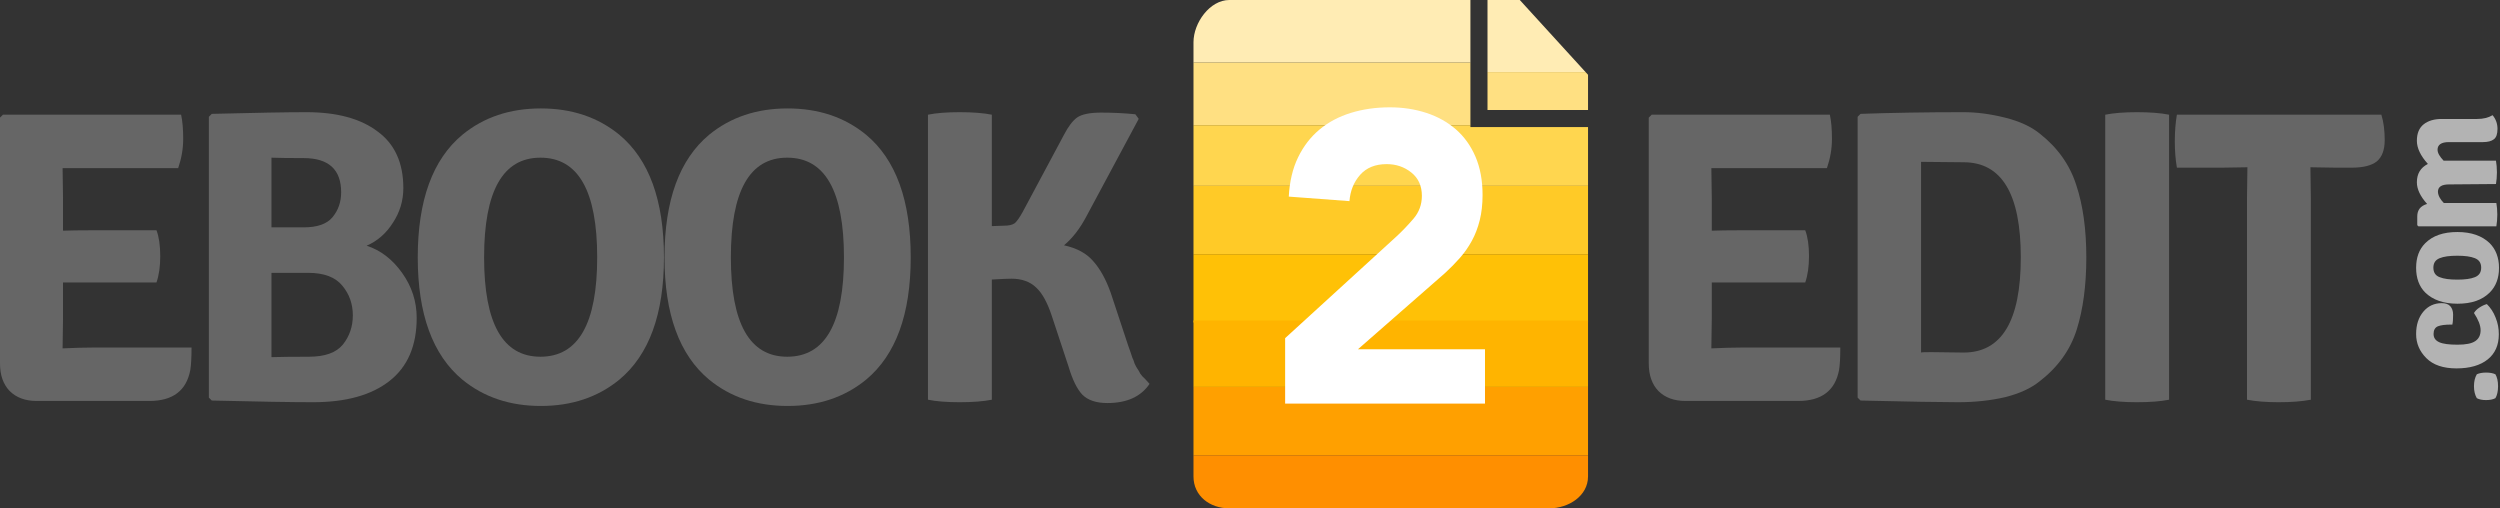 <?xml version="1.0" encoding="UTF-8" standalone="no"?>
<!DOCTYPE svg PUBLIC "-//W3C//DTD SVG 1.1//EN" "http://www.w3.org/Graphics/SVG/1.1/DTD/svg11.dtd">
<svg width="100%" height="100%" viewBox="0 0 1318 268" version="1.1" xmlns="http://www.w3.org/2000/svg" xmlns:xlink="http://www.w3.org/1999/xlink" xml:space="preserve" xmlns:serif="http://www.serif.com/" style="fill-rule:evenodd;clip-rule:evenodd;stroke-linejoin:round;stroke-miterlimit:2;">
    <rect x="0" y="0" width="1318" height="268" fill="#333333" stroke="none"/>
    <g id="g70" transform="matrix(1,0,0,1,266.207,-20)">
        <g id="path5606" transform="matrix(1,0,0,1,133.97,14.02)">
            <path d="M910.5,216.9C908.5,216.9 906.9,216.6 905.6,215.9C904.6,214.2 904.1,212.1 904.1,209.6C904.1,207.1 904.6,205 905.6,203.3C906.9,202.7 908.5,202.4 910.5,202.4C912.5,202.4 914.1,202.7 915.4,203.3C916.3,204.8 916.8,206.9 916.8,209.6C916.8,212.3 916.3,214.4 915.4,215.9C914.1,216.6 912.4,216.9 910.5,216.9Z" style="fill:rgb(179,179,179);fill-rule:nonzero;"/>
        </g>
        <g id="path5608" transform="matrix(1,0,0,1,133.97,14.02)">
            <path d="M892.7,177.1L892,177.1C888.9,177.1 886.6,177.4 885.1,178C883.6,178.6 882.8,180 882.8,182C882.8,184.1 883.8,185.5 885.8,186.4C887.8,187.3 891,187.7 895.4,187.7C899.8,187.7 902.9,187.1 904.8,185.8C906.6,184.6 907.6,182.7 907.6,180.1C907.6,177.5 906.4,174.5 904.1,171C904.7,170 905.6,169 907,168.1C908.4,167.2 909.7,166.6 910.9,166.3C912.8,168.2 914.4,170.5 915.5,173.4C916.7,176.3 917.2,179.2 917.2,182.2C917.2,188 915.2,192.4 911.3,195.5C907.4,198.6 901.9,200.2 894.9,200.2C887.9,200.2 882.6,198.4 879,194.8C875.4,191.2 873.6,187 873.6,182.1C873.6,177.2 874.9,173.3 877.4,170.3C879.9,167.3 883.2,165.8 887.1,165.8C889.1,165.8 890.6,166.3 891.6,167.4C892.6,168.5 893.1,170 893.1,171.9C893.1,174.1 893,175.8 892.7,177.1Z" style="fill:rgb(179,179,179);fill-rule:nonzero;"/>
        </g>
        <g id="path5610" transform="matrix(1,0,0,1,133.97,14.02)">
            <path d="M878.4,134.2C882.4,130.2 888,128.3 895.4,128.3C902.7,128.3 908.4,130.3 912.4,134.2C915.6,137.4 917.3,141.8 917.3,147.2C917.3,152.6 915.7,156.9 912.4,160.2C908.4,164.2 902.8,166.1 895.4,166.1C888.1,166.1 882.4,164.1 878.4,160.2C875.2,157 873.6,152.6 873.6,147.2C873.6,141.7 875.2,137.4 878.4,134.2ZM886,152.1C888.2,153 891.3,153.4 895.3,153.4C899.3,153.4 902.4,153 904.6,152.1C906.8,151.2 907.9,149.6 907.9,147.1C907.9,144.6 906.8,143 904.6,142.1C902.4,141.2 899.3,140.8 895.3,140.8C891.3,140.8 888.2,141.2 886,142.1C883.8,143 882.7,144.6 882.7,147.1C882.7,149.6 883.8,151.3 886,152.1Z" style="fill:rgb(179,179,179);fill-rule:nonzero;"/>
        </g>
        <g id="path5612" transform="matrix(1,0,0,1,133.97,14.02)">
            <path d="M891,103.2C887,103.2 885.1,104.5 885.1,107.1C885.2,109 886.2,111 888.2,113L915.9,113C916.2,114.7 916.4,116.7 916.4,119.1C916.4,121.4 916.2,123.5 915.9,125.3L874.8,125.3L874.2,124.7L874.2,120.1C874.2,116.7 875.9,114.5 879.4,113.5C875.8,109.5 874,105.7 874,102.1C874,97.6 875.9,94.4 879.8,92.4C876,88.2 874,84.1 874,80.2C874,76.3 875.2,73.4 877.6,71.5C880,69.6 883.2,68.7 887.1,68.7L905.7,68.7C909.1,68.7 911.8,68 913.9,66.7C915.7,68.8 916.5,71.3 916.5,73.9C916.5,76.6 915.9,78.4 914.6,79.4C913.3,80.4 911.4,80.9 908.8,80.9L890.8,80.9C886.9,80.9 884.9,82.3 884.9,84.9C884.9,86.6 886,88.5 888.1,90.7L915.7,90.7C916,92.5 916.2,94.5 916.2,96.8C916.2,99.1 916,101.2 915.7,103L891,103.2Z" style="fill:rgb(179,179,179);fill-rule:nonzero;"/>
        </g>
        <g id="path3621" transform="matrix(1,0,0,1,-212.83,20.02)">
            <path d="M-20.157,168.245L-20.377,183.425L-20.377,183.645C-13.924,183.351 -8.57,183.205 -4.317,183.205L47.603,183.205C47.603,188.485 47.383,192.445 46.943,195.085C44.89,205.938 37.703,211.365 25.383,211.365L-34.017,211.365C-40.03,211.365 -44.797,209.605 -48.317,206.085C-51.69,202.565 -53.377,197.725 -53.377,191.565L-53.377,61.985L-51.837,60.445L42.103,60.445C42.836,63.818 43.203,68.071 43.203,73.205C43.203,78.338 42.323,83.471 40.563,88.605L-20.377,88.605L-20.157,104.225L-20.157,121.605C-16.344,121.458 -11.43,121.385 -5.417,121.385L29.123,121.385C30.443,124.905 31.103,129.451 31.103,135.025C31.103,140.451 30.443,145.071 29.123,148.885L-20.157,148.885L-20.157,168.245Z" style="fill:rgb(102,102,102);fill-rule:nonzero;"/>
        </g>
        <g id="path3623" transform="matrix(1,0,0,1,-212.83,20.02)">
            <path d="M58.281,60.005C81.455,59.418 98.101,59.125 108.221,59.125C124.208,59.125 136.675,62.498 145.621,69.245C154.715,75.845 159.261,85.818 159.261,99.165C159.261,105.765 157.428,111.851 153.761,117.425C150.241,122.998 145.621,127.031 139.901,129.525C147.235,131.871 153.468,136.638 158.601,143.825C163.735,151.011 166.301,158.931 166.301,167.585C166.301,182.251 161.535,193.325 152.001,200.805C142.468,208.285 129.048,212.025 111.741,212.025C100.741,212.025 82.921,211.731 58.281,211.145L56.741,209.605L56.741,61.545L58.281,60.005ZM109.101,143.825L89.741,143.825L89.741,188.265C94.728,188.118 101.328,188.045 109.541,188.045C117.901,188.045 123.841,185.918 127.361,181.665C130.881,177.265 132.641,172.131 132.641,166.265C132.641,160.251 130.808,155.045 127.141,150.645C123.475,146.098 117.461,143.825 109.101,143.825ZM89.741,83.105L89.741,119.845L106.681,119.845C113.868,119.845 118.928,118.085 121.861,114.565C124.941,110.898 126.481,106.498 126.481,101.365C126.481,89.338 119.881,83.325 106.681,83.325C99.348,83.325 93.701,83.251 89.741,83.105Z" style="fill:rgb(102,102,102);fill-rule:nonzero;"/>
        </g>
        <g id="path3625" transform="matrix(1,0,0,1,-212.83,20.02)">
            <path d="M231.543,83.105C211.743,83.105 201.843,100.631 201.843,135.685C201.843,170.591 211.743,188.045 231.543,188.045C251.49,188.045 261.463,170.591 261.463,135.685C261.463,100.631 251.49,83.105 231.543,83.105ZM190.403,200.145C174.71,187.091 166.863,165.605 166.863,135.685C166.863,105.618 174.71,84.058 190.403,71.005C201.697,61.765 215.483,57.145 231.763,57.145C248.043,57.145 261.83,61.765 273.123,71.005C288.817,84.058 296.663,105.618 296.663,135.685C296.663,165.605 288.817,187.091 273.123,200.145C261.83,209.385 248.043,214.005 231.763,214.005C215.483,214.005 201.697,209.385 190.403,200.145Z" style="fill:rgb(102,102,102);fill-rule:nonzero;"/>
        </g>
        <g id="path3627" transform="matrix(1,0,0,1,-212.83,20.02)">
            <path d="M361.637,83.105C341.837,83.105 331.937,100.631 331.937,135.685C331.937,170.591 341.837,188.045 361.637,188.045C381.584,188.045 391.557,170.591 391.557,135.685C391.557,100.631 381.584,83.105 361.637,83.105ZM320.497,200.145C304.804,187.091 296.957,165.605 296.957,135.685C296.957,105.618 304.804,84.058 320.497,71.005C331.79,61.765 345.577,57.145 361.857,57.145C378.137,57.145 391.924,61.765 403.217,71.005C418.91,84.058 426.757,105.618 426.757,135.685C426.757,165.605 418.91,187.091 403.217,200.145C391.924,209.385 378.137,214.005 361.857,214.005C345.577,214.005 331.79,209.385 320.497,200.145Z" style="fill:rgb(102,102,102);fill-rule:nonzero;"/>
        </g>
        <g id="path3629" transform="matrix(1,0,0,1,-212.83,20.02)">
            <path d="M552.671,202.345C548.124,209.091 540.717,212.465 530.451,212.465C524.584,212.465 520.184,210.998 517.251,208.065C514.464,205.131 512.044,200.218 509.991,193.325L501.191,166.705C498.844,159.518 496.057,154.458 492.831,151.525C489.604,148.445 485.277,146.905 479.851,146.905C478.237,146.905 474.791,147.051 469.511,147.345L469.511,210.705C465.111,211.585 459.464,212.025 452.571,212.025C445.677,212.025 440.104,211.585 435.851,210.705L435.851,60.445C440.104,59.565 445.677,59.125 452.571,59.125C459.464,59.125 465.111,59.565 469.511,60.445L469.511,119.185L475.891,118.965C478.531,118.965 480.437,118.525 481.611,117.645C482.784,116.618 484.177,114.638 485.791,111.705L507.571,71.005C509.771,66.751 512.044,63.745 514.391,61.985C516.884,60.225 521.137,59.345 527.151,59.345C533.311,59.345 539.324,59.638 545.191,60.225L546.951,62.645L519.451,113.905C516.077,120.358 512.117,125.491 507.571,129.305C514.317,130.771 519.451,133.558 522.971,137.665C526.637,141.771 529.717,147.345 532.211,154.385L541.451,182.325C541.597,182.618 541.964,183.645 542.551,185.405C543.137,187.165 543.504,188.265 543.651,188.705C543.944,189.145 544.311,190.098 544.751,191.565C545.337,192.885 545.851,193.838 546.291,194.425C546.731,195.011 547.244,195.891 547.831,197.065C548.564,198.091 549.371,198.971 550.251,199.705C550.251,199.705 551.057,200.585 552.671,202.345Z" style="fill:rgb(102,102,102);fill-rule:nonzero;"/>
        </g>
        <g id="path3631" transform="matrix(1,0,0,1,-212.83,20.02)">
            <path d="M849.069,168.245L848.849,183.425L848.849,183.645C855.303,183.351 860.656,183.205 864.909,183.205L916.829,183.205C916.829,188.485 916.609,192.445 916.169,195.085C914.116,205.938 906.929,211.365 894.609,211.365L835.209,211.365C829.196,211.365 824.429,209.605 820.909,206.085C817.536,202.565 815.849,197.725 815.849,191.565L815.849,61.985L817.389,60.445L911.329,60.445C912.063,63.818 912.429,68.071 912.429,73.205C912.429,78.338 911.549,83.471 909.789,88.605L848.849,88.605L849.069,104.225L849.069,121.605C852.883,121.458 857.796,121.385 863.809,121.385L898.349,121.385C899.669,124.905 900.329,129.451 900.329,135.025C900.329,140.451 899.669,145.071 898.349,148.885L849.069,148.885L849.069,168.245Z" style="fill:rgb(102,102,102);fill-rule:nonzero;"/>
        </g>
        <g id="path3633" transform="matrix(1,0,0,1,-212.83,20.02)">
            <path d="M1021.89,70.345C1031.42,77.825 1037.88,86.918 1041.25,97.625C1044.77,108.185 1046.53,120.871 1046.53,135.685C1046.53,150.351 1044.84,163.038 1041.47,173.745C1038.1,184.451 1031.57,193.545 1021.89,201.025C1017.34,204.691 1011.25,207.478 1003.63,209.385C996.001,211.145 987.788,212.025 978.988,212.025C970.188,212.025 953.028,211.731 927.508,211.145L925.968,209.605L925.968,61.545L927.508,60.005C944.375,59.418 962.488,59.125 981.848,59.125C988.741,59.125 996.001,60.078 1003.63,61.985C1011.25,63.891 1017.34,66.678 1021.89,70.345ZM964.688,185.625L981.848,185.845C1001.94,185.845 1011.99,169.125 1011.99,135.685C1011.99,102.245 1001.94,85.525 981.848,85.525C981.848,85.525 974.368,85.451 959.408,85.305L959.408,185.845C959.555,185.698 961.315,185.625 964.688,185.625Z" style="fill:rgb(102,102,102);fill-rule:nonzero;"/>
        </g>
        <g id="path3635" transform="matrix(1,0,0,1,-212.83,20.02)">
            <path d="M1056.5,210.705L1056.5,60.445C1060.9,59.565 1066.47,59.125 1073.22,59.125C1080.12,59.125 1085.76,59.565 1090.16,60.445L1090.16,210.705C1085.76,211.585 1080.12,212.025 1073.22,212.025C1066.47,212.025 1060.9,211.585 1056.5,210.705Z" style="fill:rgb(102,102,102);fill-rule:nonzero;"/>
        </g>
        <g id="path3637" transform="matrix(1,0,0,1,-212.83,20.02)">
            <path d="M1164.68,88.165L1164.9,104.445L1164.9,210.705C1160.36,211.585 1154.71,212.025 1147.96,212.025C1141.36,212.025 1135.79,211.585 1131.24,210.705L1131.24,104.445L1131.46,88.165L1131.24,88.165L1117.6,88.385L1094.28,88.385C1093.55,84.131 1093.18,79.511 1093.18,74.525C1093.18,69.391 1093.55,64.698 1094.28,60.445L1202.08,60.445C1203.26,64.258 1203.84,68.731 1203.84,73.865C1203.84,78.998 1202.45,82.738 1199.66,85.085C1196.88,87.285 1192.4,88.385 1186.24,88.385L1178.54,88.385L1164.9,88.165L1164.68,88.165Z" style="fill:rgb(102,102,102);fill-rule:nonzero;"/>
        </g>
        <g id="g68" transform="matrix(1,0,0,1,-6,14)">
            <g id="g62">
                <g id="g34">
                    <clipPath id="_clip1">
                        <path id="rect30" d="M524,64L524,6L541.028,6L577,45.425L577,64"/>
                    </clipPath>
                    <g clip-path="url(#_clip1)">
                        <rect x="429" y="6" width="218" height="38" style="fill:rgb(255,236,180);fill-rule:nonzero;"/>
                    </g>
                    <clipPath id="_clip2">
                        <path id="rect32" d="M524,64L524,6L541.028,6L577,45.425L577,64"/>
                    </clipPath>
                    <g clip-path="url(#_clip2)">
                        <rect x="429" y="44" width="218" height="31" style="fill:rgb(255,224,130);fill-rule:nonzero;"/>
                    </g>
                </g>
                <g id="g60">
                    <g id="g58">
                        <clipPath id="_clip3">
                            <path d="M577,257.213C577,267.458 566.745,274 556.499,274L387.882,274C377.623,274 369,267.458 369,257.213L369,28.263C369,18.019 377.623,6 387.882,6L515,6L515,73L577,73L577,257.213Z"/>
                        </clipPath>
                        <g clip-path="url(#_clip3)">
                            <rect id="rect42" x="368" y="6" width="212" height="33" style="fill:rgb(255,236,180);fill-rule:nonzero;"/>
                            <rect id="rect44" x="368" y="39" width="212" height="33" style="fill:rgb(255,224,130);fill-rule:nonzero;"/>
                            <rect id="rect46" x="368" y="72" width="212" height="32" style="fill:rgb(255,214,79);fill-rule:nonzero;"/>
                            <rect id="rect48" x="368" y="104" width="212" height="36" style="fill:rgb(255,202,39);fill-rule:nonzero;"/>
                            <rect id="rect50" x="368" y="140" width="212" height="36" style="fill:rgb(255,193,6);fill-rule:nonzero;"/>
                            <rect id="rect52" x="368" y="175" width="212" height="35" style="fill:rgb(255,180,0);fill-rule:nonzero;"/>
                            <rect id="rect54" x="368" y="210" width="212" height="36" style="fill:rgb(255,160,0);fill-rule:nonzero;"/>
                            <rect id="rect56" x="368" y="246" width="212" height="31" style="fill:rgb(255,143,0);fill-rule:nonzero;"/>
                        </g>
                    </g>
                </g>
            </g>
            <g id="g66" transform="matrix(1,0,0,1.017,0,-3.686)">
                <path id="path64" d="M417.316,184.82L475.975,132.131C478.956,129.434 481.944,126.375 484.924,122.968C487.915,119.555 489.406,115.571 489.406,111.015C489.406,105.896 487.561,101.881 483.863,98.97C480.163,96.053 475.828,94.602 470.852,94.602C464.878,94.602 460.223,96.443 456.878,100.137C453.537,103.84 451.654,108.388 451.227,113.787L419.235,111.442C419.658,103.627 421.292,96.834 424.141,91.08C426.982,85.32 430.749,80.518 435.442,76.674C440.136,72.835 445.642,69.961 451.972,68.042C458.302,66.121 465.164,65.16 472.555,65.16C479.383,65.16 485.781,66.121 491.752,68.042C497.725,69.961 502.909,72.808 507.32,76.57C511.726,80.338 515.18,85.066 517.668,90.752C520.153,96.442 521.403,103.055 521.403,110.598C521.403,115.427 520.899,119.801 519.909,123.711C518.912,127.623 517.522,131.178 515.749,134.372C513.966,137.568 511.872,140.524 509.458,143.226C507.034,145.92 504.406,148.561 501.562,151.117L455.703,190.579L522.683,190.579L522.683,218.733L417.316,218.733L417.316,184.82Z" style="fill:white;fill-rule:nonzero;"/>
            </g>
        </g>
    </g>
</svg>
